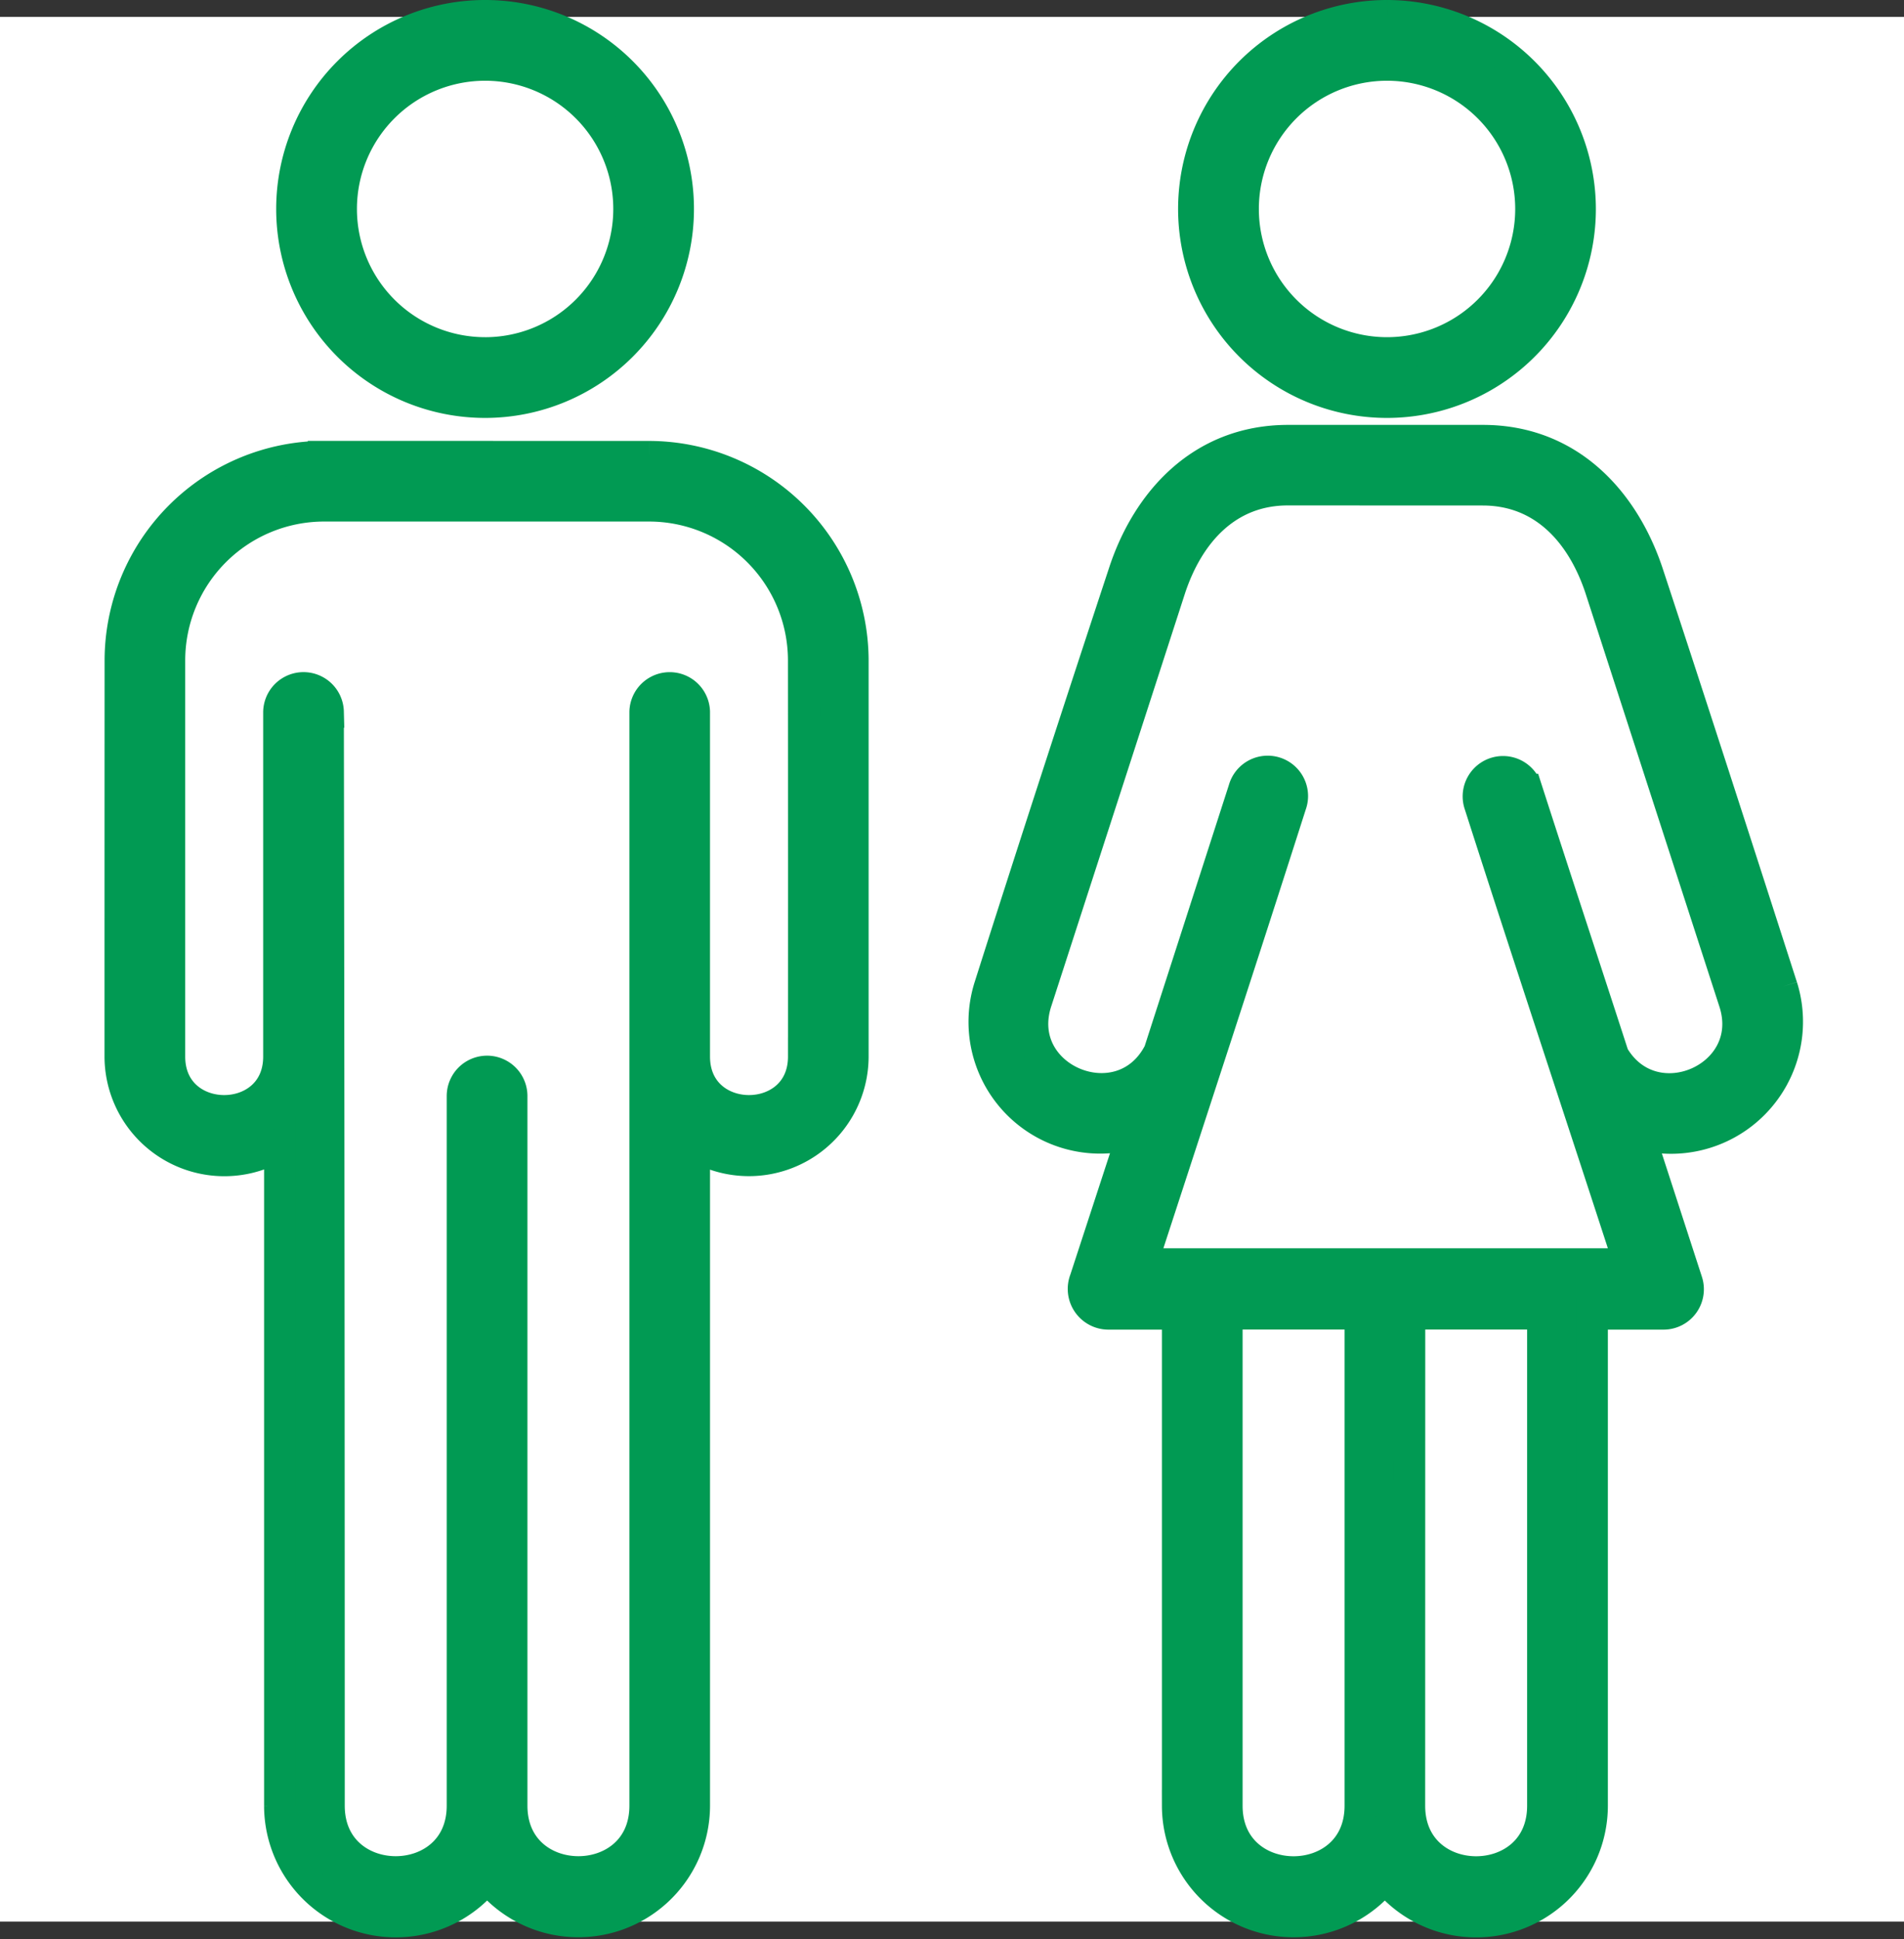 <svg xmlns="http://www.w3.org/2000/svg" width="120" height="122.161" viewBox="0 0 120 122.161">
  <rect x="0" y="0" width="120" height="122.161" fill="#333333" stroke="none"/>
  <g id="グループ_434056" data-name="グループ 434056" transform="translate(-279.5 -1296)">
    <rect id="長方形_144556" data-name="長方形 144556" width="120" height="120" transform="translate(279.5 1297.065)" fill="#fff"/>
    <path id="パス_236281" data-name="パス 236281" d="M33.315,21.331l-20.5-.005A12.852,12.852,0,0,0,.005,34.139Q0,46.651,0,59.12a6.554,6.554,0,0,0,10.057,5.52v41.678a7.3,7.3,0,0,0,13.056,4.48,7.3,7.3,0,0,0,13.05-4.48V64.667a6.545,6.545,0,0,0,9.995-5.546V34.144A12.861,12.861,0,0,0,33.315,21.331m9.761,37.786c0,4.567-6.914,4.567-6.914,0V37.4a1.541,1.541,0,0,0-3.081,0v68.911c0,5.577-8.426,5.577-8.426,0l0-44.707a1.544,1.544,0,0,0-3.088,0v44.707c0,5.577-8.426,5.577-8.426,0q0-34.482-.056-68.911A1.543,1.543,0,0,0,10,37.4V59.117c0,4.567-6.914,4.567-6.914,0V34.14a9.756,9.756,0,0,1,9.731-9.731h20.5a9.757,9.757,0,0,1,9.757,9.731Q43.082,46.647,43.077,59.117Z" transform="translate(287.087 1303.449)" fill="#019a53" stroke="#019a53" stroke-width="2"/>
    <path id="パス_236282" data-name="パス 236282" d="M63.5,0A12.165,12.165,0,1,0,75.663,12.165,12.18,12.18,0,0,0,63.5,0m0,21.243a9.078,9.078,0,1,1,9.079-9.079A9.079,9.079,0,0,1,63.5,21.243" transform="translate(303.417 1297)" fill="#019a53" stroke="#019a53" stroke-width="2" fill-rule="evenodd"/>
    <path id="パス_236283" data-name="パス 236283" d="M91.712,54.973c-2.817-8.751-5.609-17.411-8.483-26.131-1.481-4.391-4.868-8.275-10.353-8.275H60.6c-5.49,0-8.872,3.884-10.321,8.275-2.879,8.721-5.7,17.379-8.483,26.131a7.3,7.3,0,0,0,9.047,9.2l-3.024,9.254a1.566,1.566,0,0,0,1.456,2.14h4.37v31a7.3,7.3,0,0,0,13.05,4.48,7.3,7.3,0,0,0,13.056-4.48v-31h4.51a1.544,1.544,0,0,0,1.456-2.051L82.691,64.2a7.322,7.322,0,0,0,9.022-9.228m-26.557,51.59c0,5.577-8.426,5.577-8.426,0v-31h8.426Zm11.506,0c0,5.577-8.425,5.577-8.425,0l.005-31h8.42Zm4.424-47.258c-1.807-5.572-3.651-11.149-5.458-16.758a1.544,1.544,0,0,0-2.968.854v0c3.118,9.729,6.318,19.342,9.467,29.041H51.36c3.143-9.643,6.318-19.31,9.4-28.954a1.544,1.544,0,1,0-2.936-.948l-5.339,16.55c-2.347,4.6-9.348,1.719-7.774-3.175l8.457-26.1c1.155-3.443,3.564-6.173,7.416-6.173l12.279.005c3.858,0,6.26,2.73,7.415,6.173l8.457,26.1c1.543,4.775-5.132,7.712-7.653,3.382" transform="translate(300.085 1303.202)" fill="#019a53" stroke="#019a53" stroke-width="2" fill-rule="evenodd"/>
    <path id="パス_236284" data-name="パス 236284" d="M20.4,0A12.165,12.165,0,1,0,32.564,12.166,12.16,12.16,0,0,0,20.4,0m0,21.243a9.078,9.078,0,1,1,9.079-9.079A9.079,9.079,0,0,1,20.4,21.244" transform="translate(289.673 1297)" fill="#019a53" stroke="#019a53" stroke-width="2" fill-rule="evenodd"/>
  </g>
</svg>

